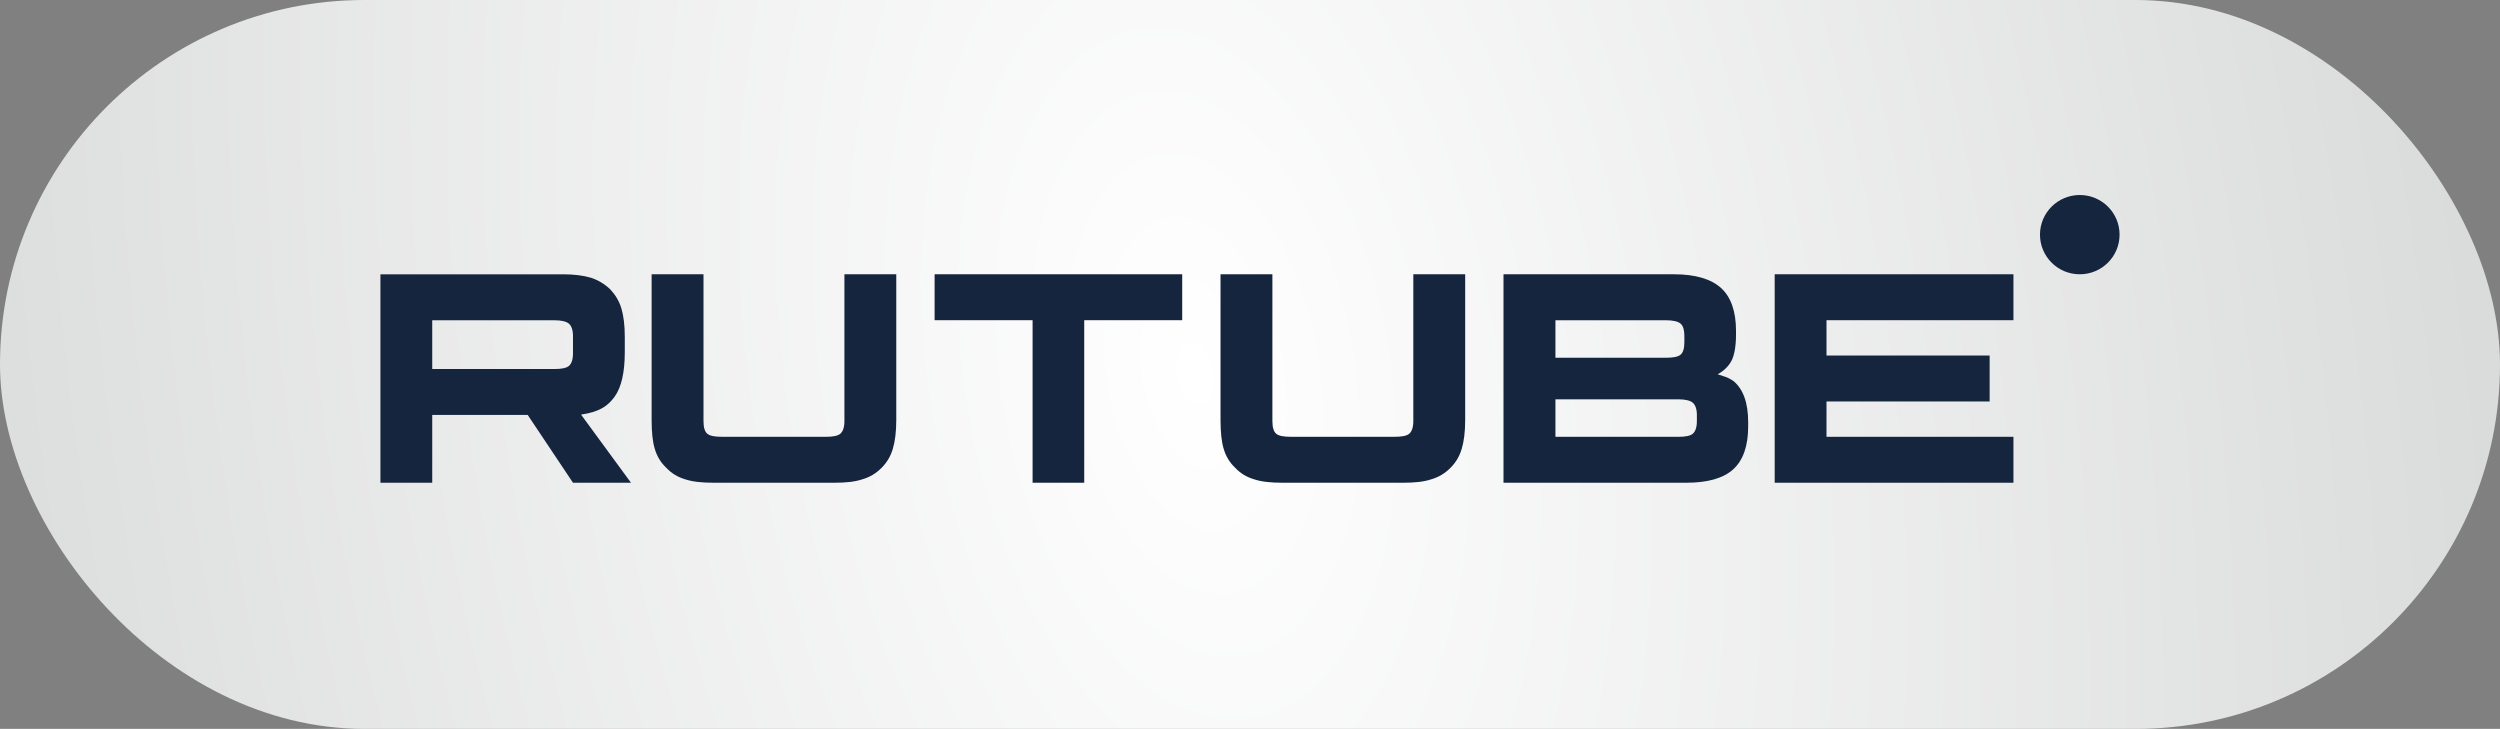 <?xml version="1.0" encoding="UTF-8"?> <svg xmlns="http://www.w3.org/2000/svg" width="391" height="114" viewBox="0 0 391 114" fill="none"><rect x="0" y="0" width="391" height="114" fill="#808080" stroke="none"/><rect width="391" height="114" rx="57" fill="url(#paint0_radial_672_5435)"></rect><g clip-path="url(#clip0_672_5435)"><path d="M86.703 57.711H67.601V50.088H86.703C87.819 50.088 88.595 50.284 88.984 50.627C89.374 50.969 89.615 51.604 89.615 52.532V55.27C89.615 56.247 89.374 56.883 88.984 57.225C88.595 57.568 87.819 57.714 86.703 57.714V57.711ZM88.014 42.901H59.5V75.501H67.601V64.895H82.531L89.615 75.501H98.686L90.876 64.845C93.755 64.415 95.049 63.525 96.115 62.058C97.181 60.591 97.716 58.247 97.716 55.117V52.673C97.716 50.817 97.521 49.35 97.181 48.226C96.841 47.102 96.26 46.124 95.435 45.246C94.563 44.415 93.593 43.829 92.427 43.437C91.262 43.095 89.807 42.898 88.014 42.898V42.901Z" fill="#15253E"></path><path d="M110.026 65.871V42.898H101.914V65.675C101.914 67.531 102.06 69.048 102.4 70.172C102.74 71.346 103.322 72.324 104.198 73.153C105.024 74.031 105.996 74.619 107.16 74.962C108.326 75.351 109.781 75.501 111.629 75.501H130.464C132.262 75.501 133.72 75.354 134.883 74.962C136.05 74.619 137.022 74.034 137.895 73.153C138.721 72.321 139.303 71.343 139.643 70.172C139.983 69.048 140.178 67.531 140.178 65.675V42.898H132.067V65.871C132.067 66.849 131.826 67.485 131.436 67.827C131.046 68.17 130.269 68.316 129.152 68.316H112.941C111.774 68.316 110.997 68.17 110.61 67.827C110.22 67.485 110.028 66.849 110.028 65.871H110.026Z" fill="#15253E"></path><path d="M169.573 75.501V50.083H184.897V42.898H146.172V50.083H161.497V75.501H169.573Z" fill="#15253E"></path><path d="M199.002 65.871V42.898H190.891V65.675C190.891 67.531 191.036 69.048 191.377 70.172C191.717 71.346 192.299 72.324 193.175 73.153C194.001 74.031 194.972 74.619 196.136 74.962C197.303 75.351 198.757 75.501 200.605 75.501H219.44C221.238 75.501 222.696 75.354 223.86 74.962C225.027 74.619 225.998 74.034 226.871 73.153C227.697 72.321 228.279 71.343 228.62 70.172C228.96 69.048 229.155 67.531 229.155 65.675V42.898H221.043V65.871C221.043 66.849 220.802 67.485 220.412 67.827C220.026 68.17 219.245 68.316 218.128 68.316H201.917C200.75 68.316 199.974 68.17 199.587 67.827C199.197 67.485 199.005 66.849 199.005 65.871H199.002Z" fill="#15253E"></path><path d="M243.27 68.316V62.452H262.471C263.589 62.452 264.368 62.648 264.758 62.991C265.148 63.333 265.39 63.968 265.39 64.897V65.874C265.39 66.852 265.148 67.488 264.758 67.83C264.37 68.173 263.589 68.319 262.471 68.319H243.27V68.316ZM243.27 55.95V50.086H260.519C261.687 50.086 262.465 50.282 262.853 50.624C263.243 50.967 263.435 51.602 263.435 52.53V53.508C263.435 54.486 263.24 55.121 262.853 55.464C262.465 55.806 261.685 55.953 260.519 55.953H243.27V55.95ZM271.511 52.381V51.746C271.511 48.716 270.733 46.467 269.177 45.05C267.622 43.633 265.139 42.898 261.833 42.898H235.148V75.501H263.735C267.042 75.501 269.524 74.815 271.079 73.398C272.635 71.981 273.413 69.733 273.413 66.703V66.018C273.413 62.988 272.635 60.836 271.079 59.565C270.788 59.369 270.497 59.223 270.202 59.077C269.911 58.93 269.174 58.734 268.641 58.538C269.71 57.952 270.442 57.171 270.878 56.289C271.269 55.408 271.511 54.091 271.511 52.378V52.381Z" fill="#15253E"></path><path d="M285.665 50.083H314.903V42.898H277.561V75.501H314.903V68.316H285.665V62.792H311.179V55.607H285.665V50.083Z" fill="#15253E"></path><path d="M325.276 42.898C328.714 42.898 331.5 40.123 331.5 36.699C331.5 33.275 328.714 30.5 325.276 30.5C321.839 30.5 319.053 33.275 319.053 36.699C319.053 40.123 321.839 42.898 325.276 42.898Z" fill="#15253E"></path></g><defs><radialGradient id="paint0_radial_672_5435" cx="0" cy="0" r="1" gradientUnits="userSpaceOnUse" gradientTransform="translate(187 58.462) rotate(-8.347) scale(402.704 719.515)"><stop stop-color="white"></stop><stop offset="1" stop-color="#B4B6B6"></stop></radialGradient><clipPath id="clip0_672_5435"><rect width="272" height="45" fill="white" transform="translate(59.5 30.5)"></rect></clipPath></defs></svg> 
